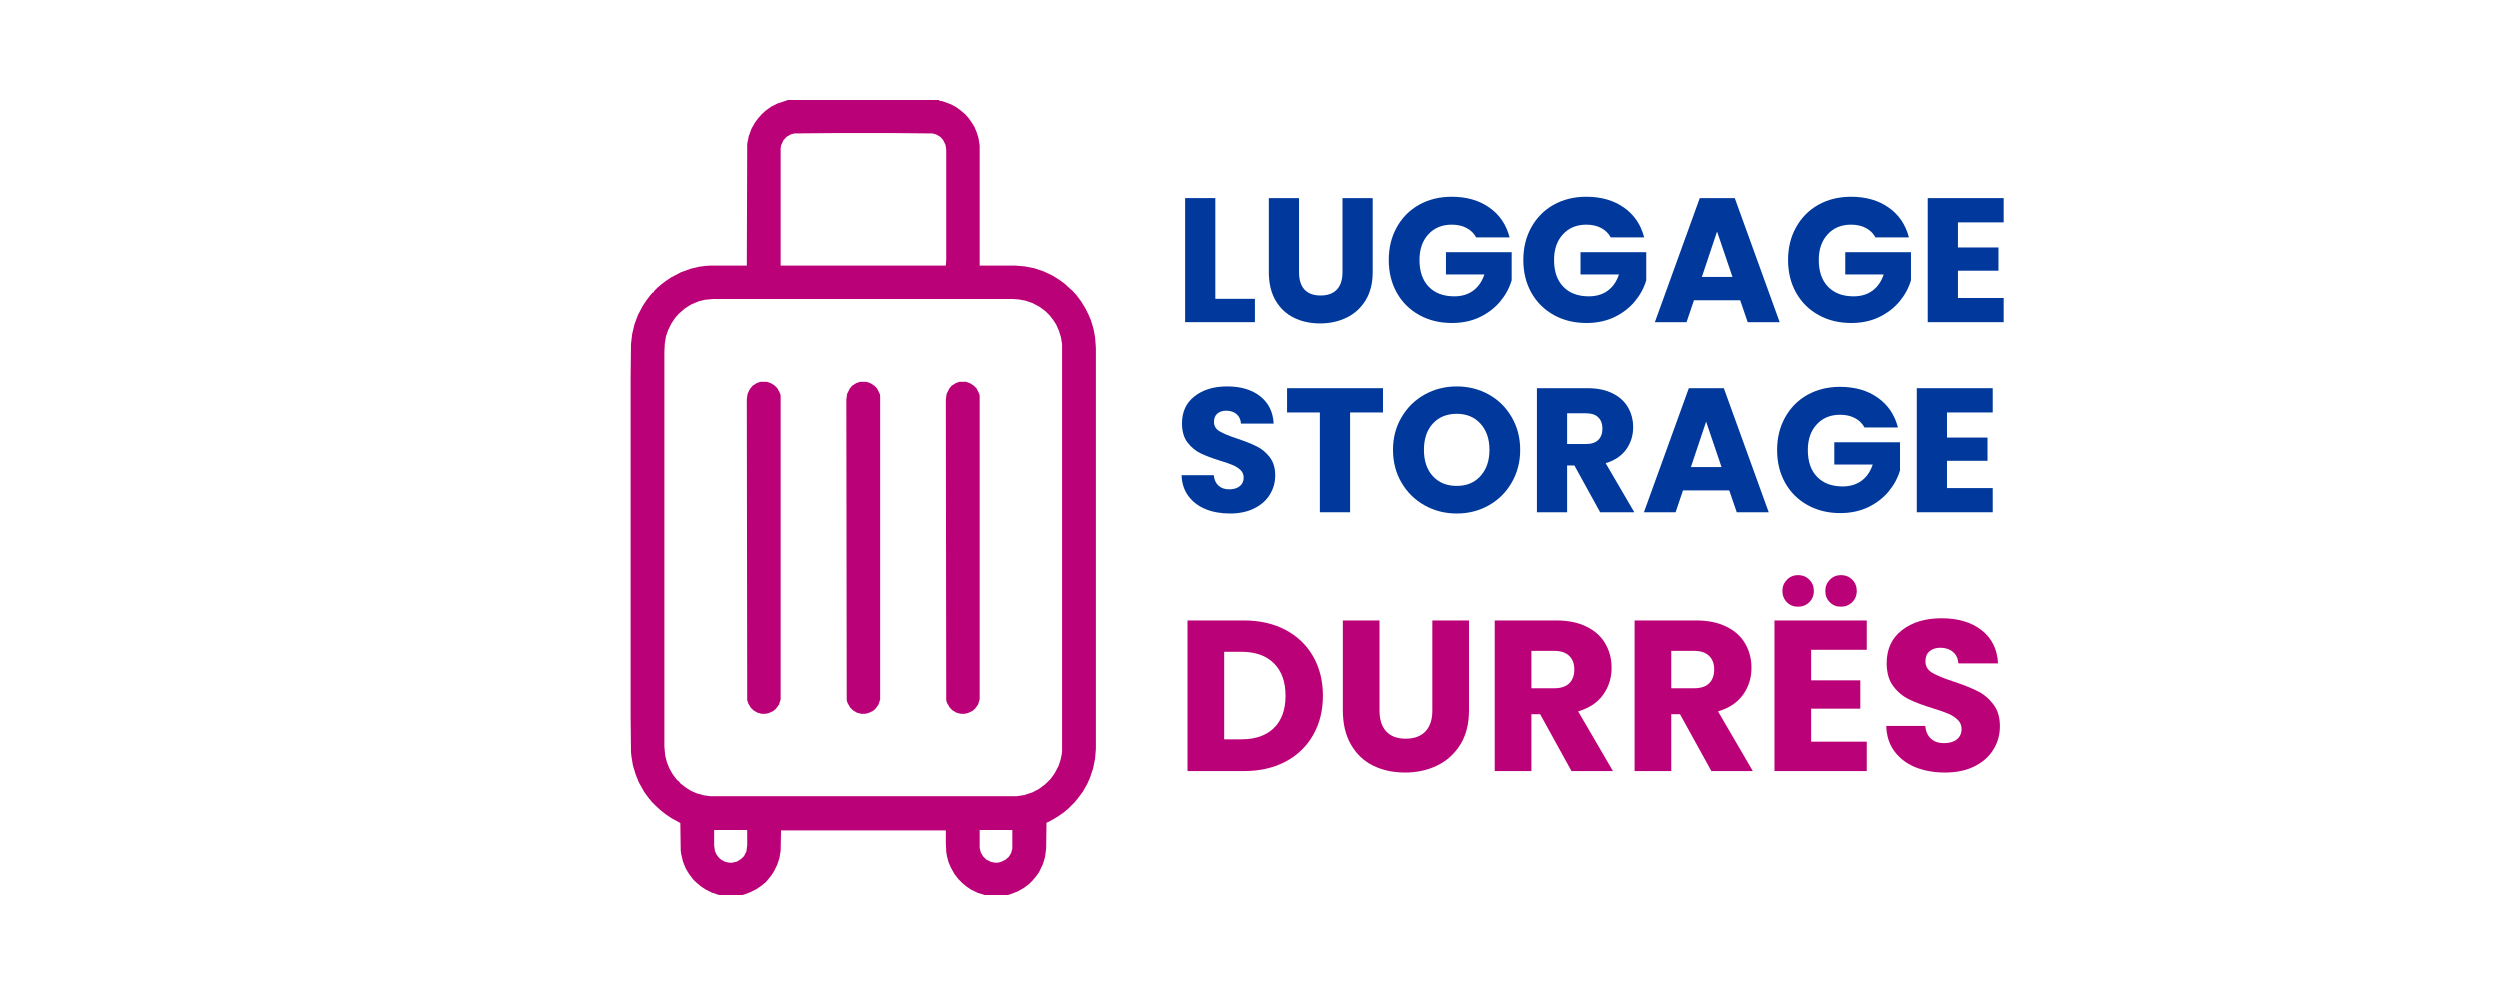 <?xml version="1.0" encoding="UTF-8"?>
<svg xmlns="http://www.w3.org/2000/svg" xmlns:xlink="http://www.w3.org/1999/xlink" width="500" zoomAndPan="magnify" viewBox="0 0 375 150" height="200" preserveAspectRatio="xMidYMid meet" version="1.0">
  <defs>
    <g></g>
    <clipPath id="a9bd521b7c">
      <path d="M 94 15 L 165 15 L 165 134.25 L 94 134.25 Z M 94 15 " clip-rule="nonzero"></path>
    </clipPath>
    <clipPath id="886a9c8c5d">
      <path d="M 147 134 L 149 134 L 149 134.25 L 147 134.25 Z M 147 134 " clip-rule="nonzero"></path>
    </clipPath>
    <clipPath id="92ab0ef383">
      <path d="M 108 134 L 109 134 L 109 134.25 L 108 134.25 Z M 108 134 " clip-rule="nonzero"></path>
    </clipPath>
    <clipPath id="96545da0a5">
      <rect x="0" width="133" y="0" height="66"></rect>
    </clipPath>
  </defs>
  <g clip-path="url(#a9bd521b7c)">
    <path fill="#bb0177" d="M 118.203 15 L 140.887 15 L 140.887 15.117 L 141.352 15.176 L 142.637 15.641 L 143.395 16.051 L 144.035 16.516 L 144.793 17.156 L 145.316 17.742 L 145.84 18.5 L 146.191 19.082 L 146.543 19.957 L 146.773 20.715 L 146.949 21.82 L 146.949 39.84 L 152.312 39.84 L 153.715 39.957 L 155.172 40.246 L 156.57 40.715 L 157.91 41.355 L 159.02 42.055 L 159.719 42.578 L 160.418 43.223 L 160.887 43.629 L 161.469 44.27 L 162.168 45.203 L 162.809 46.254 L 163.277 47.188 L 163.625 48.004 L 164.035 49.344 L 164.266 50.625 L 164.383 52.199 L 164.383 112.316 L 164.266 113.773 L 163.977 115.23 L 163.508 116.629 L 163.102 117.562 L 162.402 118.789 L 161.703 119.719 L 161.176 120.363 L 160.184 121.352 L 159.543 121.879 L 158.785 122.402 L 158.027 122.871 L 157.152 123.336 L 156.977 123.395 L 156.922 127.301 L 156.746 128.582 L 156.453 129.574 L 155.871 130.801 L 155.461 131.383 L 154.938 132.023 L 154.355 132.605 L 153.656 133.133 L 152.664 133.715 L 151.438 134.18 L 150.566 134.414 L 148.289 134.414 L 146.715 133.949 L 145.727 133.48 L 145.023 133.016 L 144.383 132.488 L 143.742 131.848 L 143.16 131.09 L 142.637 130.156 L 142.285 129.34 L 142.051 128.465 L 141.934 127.766 L 141.875 126.367 L 141.875 124.559 L 117.156 124.559 L 117.098 127.594 L 116.922 128.699 L 116.57 129.75 L 116.105 130.684 L 115.695 131.324 L 115.23 131.906 L 114.879 132.316 L 114.238 132.84 L 113.48 133.363 L 112.547 133.832 L 111.613 134.18 L 110.797 134.414 L 108.406 134.414 L 107.648 134.18 L 106.777 133.891 L 105.844 133.422 L 105.145 132.957 L 104.387 132.316 L 103.977 131.906 L 103.395 131.148 L 102.867 130.273 L 102.461 129.281 L 102.168 128.059 L 102.109 127.535 L 102.051 123.453 L 100.77 122.754 L 99.895 122.168 L 99.078 121.527 L 98.379 120.887 L 97.797 120.305 L 97.27 119.664 L 96.629 118.789 L 95.812 117.328 L 95.348 116.164 L 94.938 114.824 L 94.707 113.422 L 94.648 112.781 L 94.59 107.535 L 94.59 56.574 L 94.648 51.617 L 94.824 50.102 L 95.172 48.645 L 95.695 47.242 L 96.398 45.902 L 96.98 45.027 L 97.562 44.27 L 97.914 43.863 L 98.031 43.863 L 98.145 43.629 L 98.613 43.164 L 99.078 42.754 L 99.836 42.172 L 100.711 41.59 L 102.168 40.832 L 103.629 40.305 L 104.852 40.016 L 105.727 39.898 L 106.484 39.84 L 112.023 39.84 L 112.082 21.59 L 112.316 20.422 L 112.723 19.316 L 113.246 18.383 L 113.773 17.684 L 114.297 17.098 L 114.879 16.574 L 115.695 15.992 L 116.629 15.523 L 117.855 15.117 Z M 125.727 19.957 L 119.137 20.016 L 118.555 20.188 L 117.969 20.539 L 117.504 21.062 L 117.156 21.82 L 117.098 22.23 L 117.098 39.84 L 141.875 39.84 L 141.934 38.965 L 141.934 22.406 L 141.82 21.707 L 141.469 21.004 L 141.059 20.539 L 140.477 20.188 L 139.895 20.016 L 133.422 19.957 Z M 106.949 44.852 L 105.727 44.969 L 104.793 45.203 L 103.684 45.668 L 102.754 46.254 L 101.879 47.012 L 101.293 47.652 L 100.711 48.527 L 100.246 49.461 L 99.895 50.449 L 99.719 51.559 L 99.66 52.785 L 99.66 112.023 L 99.777 113.309 L 100.012 114.238 L 100.363 115.172 L 100.887 116.105 L 101.41 116.805 L 101.645 117.098 L 101.762 117.098 L 101.879 117.328 L 101.996 117.328 L 101.996 117.445 L 102.812 118.09 L 103.629 118.613 L 104.559 119.02 L 105.668 119.312 L 106.543 119.43 L 152.547 119.43 L 153.656 119.254 L 154.879 118.848 L 155.871 118.32 L 156.805 117.621 L 157.621 116.805 L 158.203 115.988 L 158.785 114.883 L 159.078 114.008 L 159.254 113.191 L 159.312 112.723 L 159.312 51.617 L 159.137 50.566 L 158.844 49.633 L 158.438 48.703 L 158.027 48.059 L 157.445 47.301 L 156.863 46.719 L 155.93 46.02 L 154.82 45.438 L 153.773 45.086 L 152.781 44.91 L 151.906 44.852 Z M 107.125 124.5 L 107.125 126.836 L 107.242 127.648 L 107.477 128.176 L 107.824 128.641 L 108.234 128.992 L 108.816 129.281 L 109.398 129.398 L 109.867 129.398 L 110.566 129.227 L 111.207 128.816 L 111.613 128.41 L 111.965 127.707 L 112.082 126.777 L 112.082 124.5 Z M 146.949 124.5 L 146.949 127.184 L 147.125 127.883 L 147.473 128.465 L 147.941 128.934 L 148.641 129.281 L 149.223 129.398 L 149.691 129.398 L 150.156 129.281 L 150.855 128.934 L 151.324 128.523 L 151.672 127.941 L 151.848 127.301 L 151.848 124.5 Z M 146.949 124.5 " fill-opacity="1" fill-rule="nonzero"></path>
  </g>
  <path fill="#bb0177" d="M 114.062 57.273 L 115.055 57.273 L 115.695 57.508 L 116.223 57.855 L 116.629 58.266 L 117.039 59.082 L 117.098 59.371 L 117.098 104.91 L 116.863 105.668 L 116.395 106.309 L 115.988 106.66 L 115.348 106.949 L 114.879 107.066 L 114.238 107.066 L 113.598 106.895 L 113.016 106.543 L 112.605 106.137 L 112.258 105.551 L 112.082 105.027 L 112.023 59.898 L 112.141 59.082 L 112.375 58.555 L 112.605 58.207 L 112.898 57.855 L 113.539 57.449 Z M 114.062 57.273 " fill-opacity="1" fill-rule="nonzero"></path>
  <path fill="#bb0177" d="M 128.992 57.273 L 129.98 57.273 L 130.625 57.508 L 131.148 57.855 L 131.555 58.266 L 131.965 59.082 L 132.023 59.371 L 132.023 104.91 L 131.789 105.668 L 131.324 106.309 L 130.914 106.66 L 130.273 106.949 L 129.809 107.066 L 129.164 107.066 L 128.523 106.895 L 127.941 106.543 L 127.531 106.137 L 127.125 105.434 L 127.008 105.027 L 126.949 59.957 L 127.066 59.082 L 127.477 58.266 L 127.824 57.855 L 128.465 57.449 Z M 128.992 57.273 " fill-opacity="1" fill-rule="nonzero"></path>
  <path fill="#bb0177" d="M 143.918 57.273 L 144.91 57.273 L 145.551 57.508 L 146.074 57.855 L 146.484 58.266 L 146.891 59.082 L 146.949 59.371 L 146.949 104.91 L 146.715 105.668 L 146.25 106.309 L 145.84 106.66 L 145.199 106.949 L 144.734 107.066 L 144.094 107.066 L 143.449 106.895 L 142.867 106.543 L 142.461 106.137 L 142.051 105.434 L 141.934 105.027 L 141.875 59.957 L 141.992 59.082 L 142.402 58.266 L 142.75 57.855 L 143.395 57.449 Z M 143.918 57.273 " fill-opacity="1" fill-rule="nonzero"></path>
  <g clip-path="url(#886a9c8c5d)">
    <path fill="#bb0177" d="M 147.883 134.355 L 148.117 134.414 Z M 147.883 134.355 " fill-opacity="1" fill-rule="nonzero"></path>
  </g>
  <g clip-path="url(#92ab0ef383)">
    <path fill="#bb0177" d="M 108.117 134.355 L 108.293 134.414 Z M 108.117 134.355 " fill-opacity="1" fill-rule="nonzero"></path>
  </g>
  <g transform="matrix(1, 0, 0, 1, 175, 21)">
    <g clip-path="url(#96545da0a5)">
      <g fill="#00399b" fill-opacity="1">
        <g transform="translate(1.127, 27.325)">
          <g>
            <path d="M 6.172 -3.5 L 12.109 -3.5 L 12.109 0 L 1.641 0 L 1.641 -18.609 L 6.172 -18.609 Z M 6.172 -3.5 "></path>
          </g>
        </g>
      </g>
      <g fill="#00399b" fill-opacity="1">
        <g transform="translate(13.763, 27.325)">
          <g>
            <path d="M 6.094 -18.609 L 6.094 -7.469 C 6.094 -6.352 6.363 -5.492 6.906 -4.891 C 7.457 -4.297 8.266 -4 9.328 -4 C 10.391 -4 11.203 -4.297 11.766 -4.891 C 12.328 -5.492 12.609 -6.352 12.609 -7.469 L 12.609 -18.609 L 17.141 -18.609 L 17.141 -7.5 C 17.141 -5.844 16.785 -4.438 16.078 -3.281 C 15.379 -2.133 14.43 -1.27 13.234 -0.688 C 12.047 -0.102 10.719 0.188 9.25 0.188 C 7.781 0.188 6.469 -0.098 5.312 -0.672 C 4.156 -1.242 3.238 -2.109 2.562 -3.266 C 1.895 -4.43 1.562 -5.844 1.562 -7.5 L 1.562 -18.609 Z M 6.094 -18.609 "></path>
          </g>
        </g>
      </g>
      <g fill="#00399b" fill-opacity="1">
        <g transform="translate(32.439, 27.325)">
          <g>
            <path d="M 13.984 -12.719 C 13.648 -13.332 13.172 -13.801 12.547 -14.125 C 11.922 -14.457 11.18 -14.625 10.328 -14.625 C 8.867 -14.625 7.695 -14.141 6.812 -13.172 C 5.926 -12.211 5.484 -10.93 5.484 -9.328 C 5.484 -7.609 5.945 -6.27 6.875 -5.312 C 7.801 -4.352 9.078 -3.875 10.703 -3.875 C 11.816 -3.875 12.758 -4.156 13.531 -4.719 C 14.301 -5.281 14.863 -6.094 15.219 -7.156 L 9.453 -7.156 L 9.453 -10.5 L 19.312 -10.5 L 19.312 -6.281 C 18.977 -5.145 18.41 -4.094 17.609 -3.125 C 16.805 -2.156 15.785 -1.367 14.547 -0.766 C 13.305 -0.172 11.91 0.125 10.359 0.125 C 8.523 0.125 6.883 -0.273 5.438 -1.078 C 4 -1.879 2.879 -2.992 2.078 -4.422 C 1.273 -5.859 0.875 -7.492 0.875 -9.328 C 0.875 -11.16 1.273 -12.797 2.078 -14.234 C 2.879 -15.68 3.992 -16.805 5.422 -17.609 C 6.859 -18.41 8.492 -18.812 10.328 -18.812 C 12.555 -18.812 14.438 -18.27 15.969 -17.188 C 17.5 -16.113 18.508 -14.625 19 -12.719 Z M 13.984 -12.719 "></path>
          </g>
        </g>
      </g>
      <g fill="#00399b" fill-opacity="1">
        <g transform="translate(52.625, 27.325)">
          <g>
            <path d="M 13.984 -12.719 C 13.648 -13.332 13.172 -13.801 12.547 -14.125 C 11.922 -14.457 11.18 -14.625 10.328 -14.625 C 8.867 -14.625 7.695 -14.141 6.812 -13.172 C 5.926 -12.211 5.484 -10.93 5.484 -9.328 C 5.484 -7.609 5.945 -6.27 6.875 -5.312 C 7.801 -4.352 9.078 -3.875 10.703 -3.875 C 11.816 -3.875 12.758 -4.156 13.531 -4.719 C 14.301 -5.281 14.863 -6.094 15.219 -7.156 L 9.453 -7.156 L 9.453 -10.5 L 19.312 -10.5 L 19.312 -6.281 C 18.977 -5.145 18.41 -4.094 17.609 -3.125 C 16.805 -2.156 15.785 -1.367 14.547 -0.766 C 13.305 -0.172 11.91 0.125 10.359 0.125 C 8.523 0.125 6.883 -0.273 5.438 -1.078 C 4 -1.879 2.879 -2.992 2.078 -4.422 C 1.273 -5.859 0.875 -7.492 0.875 -9.328 C 0.875 -11.16 1.273 -12.797 2.078 -14.234 C 2.879 -15.68 3.992 -16.805 5.422 -17.609 C 6.859 -18.41 8.492 -18.812 10.328 -18.812 C 12.555 -18.812 14.438 -18.27 15.969 -17.188 C 17.5 -16.113 18.508 -14.625 19 -12.719 Z M 13.984 -12.719 "></path>
          </g>
        </g>
      </g>
      <g fill="#00399b" fill-opacity="1">
        <g transform="translate(72.81, 27.325)">
          <g>
            <path d="M 13.219 -3.281 L 6.281 -3.281 L 5.172 0 L 0.422 0 L 7.156 -18.609 L 12.406 -18.609 L 19.141 0 L 14.344 0 Z M 12.062 -6.781 L 9.75 -13.594 L 7.469 -6.781 Z M 12.062 -6.781 "></path>
          </g>
        </g>
      </g>
      <g fill="#00399b" fill-opacity="1">
        <g transform="translate(92.334, 27.325)">
          <g>
            <path d="M 13.984 -12.719 C 13.648 -13.332 13.172 -13.801 12.547 -14.125 C 11.922 -14.457 11.18 -14.625 10.328 -14.625 C 8.867 -14.625 7.695 -14.141 6.812 -13.172 C 5.926 -12.211 5.484 -10.93 5.484 -9.328 C 5.484 -7.609 5.945 -6.27 6.875 -5.312 C 7.801 -4.352 9.078 -3.875 10.703 -3.875 C 11.816 -3.875 12.758 -4.156 13.531 -4.719 C 14.301 -5.281 14.863 -6.094 15.219 -7.156 L 9.453 -7.156 L 9.453 -10.5 L 19.312 -10.5 L 19.312 -6.281 C 18.977 -5.145 18.41 -4.094 17.609 -3.125 C 16.805 -2.156 15.785 -1.367 14.547 -0.766 C 13.305 -0.172 11.91 0.125 10.359 0.125 C 8.523 0.125 6.883 -0.273 5.438 -1.078 C 4 -1.879 2.879 -2.992 2.078 -4.422 C 1.273 -5.859 0.875 -7.492 0.875 -9.328 C 0.875 -11.16 1.273 -12.797 2.078 -14.234 C 2.879 -15.68 3.992 -16.805 5.422 -17.609 C 6.859 -18.41 8.492 -18.812 10.328 -18.812 C 12.555 -18.812 14.438 -18.27 15.969 -17.188 C 17.5 -16.113 18.508 -14.625 19 -12.719 Z M 13.984 -12.719 "></path>
          </g>
        </g>
      </g>
      <g fill="#00399b" fill-opacity="1">
        <g transform="translate(112.519, 27.325)">
          <g>
            <path d="M 6.172 -14.969 L 6.172 -11.203 L 12.25 -11.203 L 12.25 -7.719 L 6.172 -7.719 L 6.172 -3.625 L 13.031 -3.625 L 13.031 0 L 1.641 0 L 1.641 -18.609 L 13.031 -18.609 L 13.031 -14.969 Z M 6.172 -14.969 "></path>
          </g>
        </g>
      </g>
      <g fill="#00399b" fill-opacity="1">
        <g transform="translate(126.86, 27.325)">
          <g></g>
        </g>
      </g>
      <g fill="#00399b" fill-opacity="1">
        <g transform="translate(1.127, 55.838)">
          <g>
            <path d="M 8.375 0.188 C 7.008 0.188 5.785 -0.031 4.703 -0.469 C 3.629 -0.914 2.77 -1.57 2.125 -2.438 C 1.488 -3.301 1.148 -4.344 1.109 -5.562 L 5.938 -5.562 C 6.008 -4.875 6.25 -4.348 6.656 -3.984 C 7.062 -3.617 7.586 -3.438 8.234 -3.438 C 8.91 -3.438 9.441 -3.594 9.828 -3.906 C 10.223 -4.219 10.422 -4.645 10.422 -5.188 C 10.422 -5.656 10.266 -6.035 9.953 -6.328 C 9.641 -6.629 9.258 -6.875 8.812 -7.062 C 8.363 -7.258 7.723 -7.484 6.891 -7.734 C 5.691 -8.109 4.711 -8.477 3.953 -8.844 C 3.191 -9.219 2.535 -9.766 1.984 -10.484 C 1.441 -11.211 1.172 -12.16 1.172 -13.328 C 1.172 -15.055 1.797 -16.41 3.047 -17.391 C 4.297 -18.379 5.93 -18.875 7.953 -18.875 C 10.004 -18.875 11.656 -18.379 12.906 -17.391 C 14.156 -16.41 14.828 -15.047 14.922 -13.297 L 10.016 -13.297 C 9.984 -13.898 9.766 -14.375 9.359 -14.719 C 8.953 -15.062 8.43 -15.234 7.797 -15.234 C 7.242 -15.234 6.801 -15.086 6.469 -14.797 C 6.133 -14.504 5.969 -14.086 5.969 -13.547 C 5.969 -12.941 6.25 -12.473 6.812 -12.141 C 7.375 -11.805 8.254 -11.441 9.453 -11.047 C 10.66 -10.641 11.641 -10.25 12.391 -9.875 C 13.141 -9.508 13.785 -8.973 14.328 -8.266 C 14.879 -7.555 15.156 -6.645 15.156 -5.531 C 15.156 -4.477 14.883 -3.516 14.344 -2.641 C 13.812 -1.773 13.031 -1.086 12 -0.578 C 10.977 -0.066 9.77 0.188 8.375 0.188 Z M 8.375 0.188 "></path>
          </g>
        </g>
      </g>
      <g fill="#00399b" fill-opacity="1">
        <g transform="translate(17.419, 55.838)">
          <g>
            <path d="M 15.031 -18.609 L 15.031 -14.969 L 10.094 -14.969 L 10.094 0 L 5.562 0 L 5.562 -14.969 L 0.641 -14.969 L 0.641 -18.609 Z M 15.031 -18.609 "></path>
          </g>
        </g>
      </g>
      <g fill="#00399b" fill-opacity="1">
        <g transform="translate(33.075, 55.838)">
          <g>
            <path d="M 10.438 0.188 C 8.688 0.188 7.082 -0.219 5.625 -1.031 C 4.164 -1.844 3.008 -2.977 2.156 -4.438 C 1.301 -5.895 0.875 -7.535 0.875 -9.359 C 0.875 -11.172 1.301 -12.801 2.156 -14.25 C 3.008 -15.707 4.164 -16.844 5.625 -17.656 C 7.082 -18.469 8.688 -18.875 10.438 -18.875 C 12.188 -18.875 13.789 -18.469 15.25 -17.656 C 16.707 -16.844 17.852 -15.707 18.688 -14.25 C 19.531 -12.801 19.953 -11.172 19.953 -9.359 C 19.953 -7.535 19.523 -5.895 18.672 -4.438 C 17.828 -2.977 16.68 -1.844 15.234 -1.031 C 13.785 -0.219 12.188 0.188 10.438 0.188 Z M 10.438 -3.953 C 11.926 -3.953 13.113 -4.445 14 -5.438 C 14.895 -6.426 15.344 -7.734 15.344 -9.359 C 15.344 -10.992 14.895 -12.301 14 -13.281 C 13.113 -14.27 11.926 -14.766 10.438 -14.766 C 8.938 -14.766 7.738 -14.273 6.844 -13.297 C 5.957 -12.328 5.516 -11.016 5.516 -9.359 C 5.516 -7.711 5.957 -6.398 6.844 -5.422 C 7.738 -4.441 8.938 -3.953 10.438 -3.953 Z M 10.438 -3.953 "></path>
          </g>
        </g>
      </g>
      <g fill="#00399b" fill-opacity="1">
        <g transform="translate(53.896, 55.838)">
          <g>
            <path d="M 11.125 0 L 7.266 -7.016 L 6.172 -7.016 L 6.172 0 L 1.641 0 L 1.641 -18.609 L 9.25 -18.609 C 10.719 -18.609 11.969 -18.348 13 -17.828 C 14.031 -17.316 14.801 -16.613 15.312 -15.719 C 15.82 -14.832 16.078 -13.844 16.078 -12.75 C 16.078 -11.508 15.727 -10.398 15.031 -9.422 C 14.332 -8.453 13.305 -7.766 11.953 -7.359 L 16.25 0 Z M 6.172 -10.234 L 8.984 -10.234 C 9.816 -10.234 10.438 -10.438 10.844 -10.844 C 11.258 -11.25 11.469 -11.82 11.469 -12.562 C 11.469 -13.27 11.258 -13.828 10.844 -14.234 C 10.438 -14.641 9.816 -14.844 8.984 -14.844 L 6.172 -14.844 Z M 6.172 -10.234 "></path>
          </g>
        </g>
      </g>
      <g fill="#00399b" fill-opacity="1">
        <g transform="translate(71.168, 55.838)">
          <g>
            <path d="M 13.219 -3.281 L 6.281 -3.281 L 5.172 0 L 0.422 0 L 7.156 -18.609 L 12.406 -18.609 L 19.141 0 L 14.344 0 Z M 12.062 -6.781 L 9.75 -13.594 L 7.469 -6.781 Z M 12.062 -6.781 "></path>
          </g>
        </g>
      </g>
      <g fill="#00399b" fill-opacity="1">
        <g transform="translate(90.691, 55.838)">
          <g>
            <path d="M 13.984 -12.719 C 13.648 -13.332 13.172 -13.801 12.547 -14.125 C 11.922 -14.457 11.18 -14.625 10.328 -14.625 C 8.867 -14.625 7.695 -14.141 6.812 -13.172 C 5.926 -12.211 5.484 -10.93 5.484 -9.328 C 5.484 -7.609 5.945 -6.27 6.875 -5.312 C 7.801 -4.352 9.078 -3.875 10.703 -3.875 C 11.816 -3.875 12.758 -4.156 13.531 -4.719 C 14.301 -5.281 14.863 -6.094 15.219 -7.156 L 9.453 -7.156 L 9.453 -10.5 L 19.312 -10.5 L 19.312 -6.281 C 18.977 -5.145 18.41 -4.094 17.609 -3.125 C 16.805 -2.156 15.785 -1.367 14.547 -0.766 C 13.305 -0.172 11.91 0.125 10.359 0.125 C 8.523 0.125 6.883 -0.273 5.438 -1.078 C 4 -1.879 2.879 -2.992 2.078 -4.422 C 1.273 -5.859 0.875 -7.492 0.875 -9.328 C 0.875 -11.16 1.273 -12.797 2.078 -14.234 C 2.879 -15.68 3.992 -16.805 5.422 -17.609 C 6.859 -18.41 8.492 -18.812 10.328 -18.812 C 12.555 -18.812 14.438 -18.27 15.969 -17.188 C 17.5 -16.113 18.508 -14.625 19 -12.719 Z M 13.984 -12.719 "></path>
          </g>
        </g>
      </g>
      <g fill="#00399b" fill-opacity="1">
        <g transform="translate(110.877, 55.838)">
          <g>
            <path d="M 6.172 -14.969 L 6.172 -11.203 L 12.25 -11.203 L 12.25 -7.719 L 6.172 -7.719 L 6.172 -3.625 L 13.031 -3.625 L 13.031 0 L 1.641 0 L 1.641 -18.609 L 13.031 -18.609 L 13.031 -14.969 Z M 6.172 -14.969 "></path>
          </g>
        </g>
      </g>
    </g>
  </g>
  <g fill="#bb0177" fill-opacity="1">
    <g transform="translate(176.127, 115.661)">
      <g>
        <path d="M 10.453 -22.594 C 12.836 -22.594 14.922 -22.117 16.703 -21.172 C 18.484 -20.234 19.863 -18.91 20.844 -17.203 C 21.82 -15.492 22.312 -13.523 22.312 -11.297 C 22.312 -9.086 21.82 -7.125 20.844 -5.406 C 19.863 -3.688 18.477 -2.352 16.688 -1.406 C 14.895 -0.469 12.816 0 10.453 0 L 2 0 L 2 -22.594 Z M 10.109 -4.766 C 12.191 -4.766 13.812 -5.332 14.969 -6.469 C 16.125 -7.602 16.703 -9.211 16.703 -11.297 C 16.703 -13.379 16.125 -15 14.969 -16.156 C 13.812 -17.312 12.191 -17.891 10.109 -17.891 L 7.5 -17.891 L 7.5 -4.766 Z M 10.109 -4.766 "></path>
      </g>
    </g>
  </g>
  <g fill="#bb0177" fill-opacity="1">
    <g transform="translate(199.522, 115.661)">
      <g>
        <path d="M 7.406 -22.594 L 7.406 -9.078 C 7.406 -7.723 7.738 -6.68 8.406 -5.953 C 9.07 -5.223 10.047 -4.859 11.328 -4.859 C 12.617 -4.859 13.609 -5.223 14.297 -5.953 C 14.984 -6.68 15.328 -7.723 15.328 -9.078 L 15.328 -22.594 L 20.828 -22.594 L 20.828 -9.109 C 20.828 -7.086 20.395 -5.379 19.531 -3.984 C 18.676 -2.598 17.523 -1.551 16.078 -0.844 C 14.629 -0.133 13.016 0.219 11.234 0.219 C 9.453 0.219 7.859 -0.125 6.453 -0.812 C 5.047 -1.508 3.938 -2.562 3.125 -3.969 C 2.312 -5.375 1.906 -7.086 1.906 -9.109 L 1.906 -22.594 Z M 7.406 -22.594 "></path>
      </g>
    </g>
  </g>
  <g fill="#bb0177" fill-opacity="1">
    <g transform="translate(222.209, 115.661)">
      <g>
        <path d="M 13.516 0 L 8.812 -8.531 L 7.5 -8.531 L 7.5 0 L 2 0 L 2 -22.594 L 11.234 -22.594 C 13.016 -22.594 14.531 -22.281 15.781 -21.656 C 17.039 -21.039 17.977 -20.191 18.594 -19.109 C 19.219 -18.023 19.531 -16.816 19.531 -15.484 C 19.531 -13.984 19.109 -12.641 18.266 -11.453 C 17.422 -10.273 16.172 -9.441 14.516 -8.953 L 19.734 0 Z M 7.5 -12.422 L 10.906 -12.422 C 11.914 -12.422 12.672 -12.664 13.172 -13.156 C 13.68 -13.656 13.938 -14.352 13.938 -15.25 C 13.938 -16.113 13.68 -16.789 13.172 -17.281 C 12.672 -17.781 11.914 -18.031 10.906 -18.031 L 7.5 -18.031 Z M 7.5 -12.422 "></path>
      </g>
    </g>
  </g>
  <g fill="#bb0177" fill-opacity="1">
    <g transform="translate(243.19, 115.661)">
      <g>
        <path d="M 13.516 0 L 8.812 -8.531 L 7.5 -8.531 L 7.5 0 L 2 0 L 2 -22.594 L 11.234 -22.594 C 13.016 -22.594 14.531 -22.281 15.781 -21.656 C 17.039 -21.039 17.977 -20.191 18.594 -19.109 C 19.219 -18.023 19.531 -16.816 19.531 -15.484 C 19.531 -13.984 19.109 -12.641 18.266 -11.453 C 17.422 -10.273 16.172 -9.441 14.516 -8.953 L 19.734 0 Z M 7.5 -12.422 L 10.906 -12.422 C 11.914 -12.422 12.672 -12.664 13.172 -13.156 C 13.68 -13.656 13.938 -14.352 13.938 -15.25 C 13.938 -16.113 13.68 -16.789 13.172 -17.281 C 12.672 -17.781 11.914 -18.031 10.906 -18.031 L 7.5 -18.031 Z M 7.5 -12.422 "></path>
      </g>
    </g>
  </g>
  <g fill="#bb0177" fill-opacity="1">
    <g transform="translate(264.171, 115.661)">
      <g>
        <path d="M 7.5 -18.188 L 7.5 -13.609 L 14.875 -13.609 L 14.875 -9.359 L 7.5 -9.359 L 7.5 -4.406 L 15.844 -4.406 L 15.844 0 L 2 0 L 2 -22.594 L 15.844 -22.594 L 15.844 -18.188 Z M 5.531 -24.656 C 4.863 -24.656 4.305 -24.879 3.859 -25.328 C 3.41 -25.785 3.188 -26.348 3.188 -27.016 C 3.188 -27.672 3.41 -28.227 3.859 -28.688 C 4.305 -29.156 4.863 -29.391 5.531 -29.391 C 6.219 -29.391 6.785 -29.16 7.234 -28.703 C 7.68 -28.254 7.906 -27.691 7.906 -27.016 C 7.906 -26.348 7.676 -25.785 7.219 -25.328 C 6.758 -24.879 6.195 -24.656 5.531 -24.656 Z M 11.969 -24.656 C 11.301 -24.656 10.742 -24.879 10.297 -25.328 C 9.848 -25.785 9.625 -26.348 9.625 -27.016 C 9.625 -27.672 9.848 -28.227 10.297 -28.688 C 10.742 -29.156 11.301 -29.391 11.969 -29.391 C 12.656 -29.391 13.223 -29.16 13.672 -28.703 C 14.117 -28.254 14.344 -27.691 14.344 -27.016 C 14.344 -26.348 14.113 -25.785 13.656 -25.328 C 13.195 -24.879 12.633 -24.656 11.969 -24.656 Z M 11.969 -24.656 "></path>
      </g>
    </g>
  </g>
  <g fill="#bb0177" fill-opacity="1">
    <g transform="translate(281.58, 115.661)">
      <g>
        <path d="M 10.172 0.219 C 8.516 0.219 7.031 -0.047 5.719 -0.578 C 4.414 -1.117 3.375 -1.91 2.594 -2.953 C 1.812 -4.004 1.398 -5.273 1.359 -6.766 L 7.203 -6.766 C 7.297 -5.922 7.586 -5.281 8.078 -4.844 C 8.566 -4.406 9.211 -4.188 10.016 -4.188 C 10.828 -4.188 11.469 -4.375 11.938 -4.75 C 12.414 -5.125 12.656 -5.645 12.656 -6.312 C 12.656 -6.863 12.461 -7.32 12.078 -7.688 C 11.703 -8.051 11.238 -8.352 10.688 -8.594 C 10.145 -8.832 9.375 -9.102 8.375 -9.406 C 6.914 -9.852 5.723 -10.301 4.797 -10.75 C 3.867 -11.195 3.07 -11.859 2.406 -12.734 C 1.75 -13.617 1.422 -14.77 1.422 -16.188 C 1.422 -18.289 2.18 -19.938 3.703 -21.125 C 5.223 -22.32 7.207 -22.922 9.656 -22.922 C 12.145 -22.922 14.148 -22.32 15.672 -21.125 C 17.191 -19.938 18.008 -18.281 18.125 -16.156 L 12.172 -16.156 C 12.129 -16.883 11.859 -17.457 11.359 -17.875 C 10.867 -18.289 10.238 -18.5 9.469 -18.5 C 8.801 -18.5 8.258 -18.32 7.844 -17.969 C 7.438 -17.625 7.234 -17.117 7.234 -16.453 C 7.234 -15.723 7.578 -15.148 8.266 -14.734 C 8.953 -14.328 10.023 -13.891 11.484 -13.422 C 12.941 -12.93 14.129 -12.457 15.047 -12 C 15.961 -11.551 16.75 -10.895 17.406 -10.031 C 18.07 -9.176 18.406 -8.078 18.406 -6.734 C 18.406 -5.441 18.078 -4.27 17.422 -3.219 C 16.773 -2.164 15.828 -1.328 14.578 -0.703 C 13.336 -0.086 11.867 0.219 10.172 0.219 Z M 10.172 0.219 "></path>
      </g>
    </g>
  </g>
</svg>
